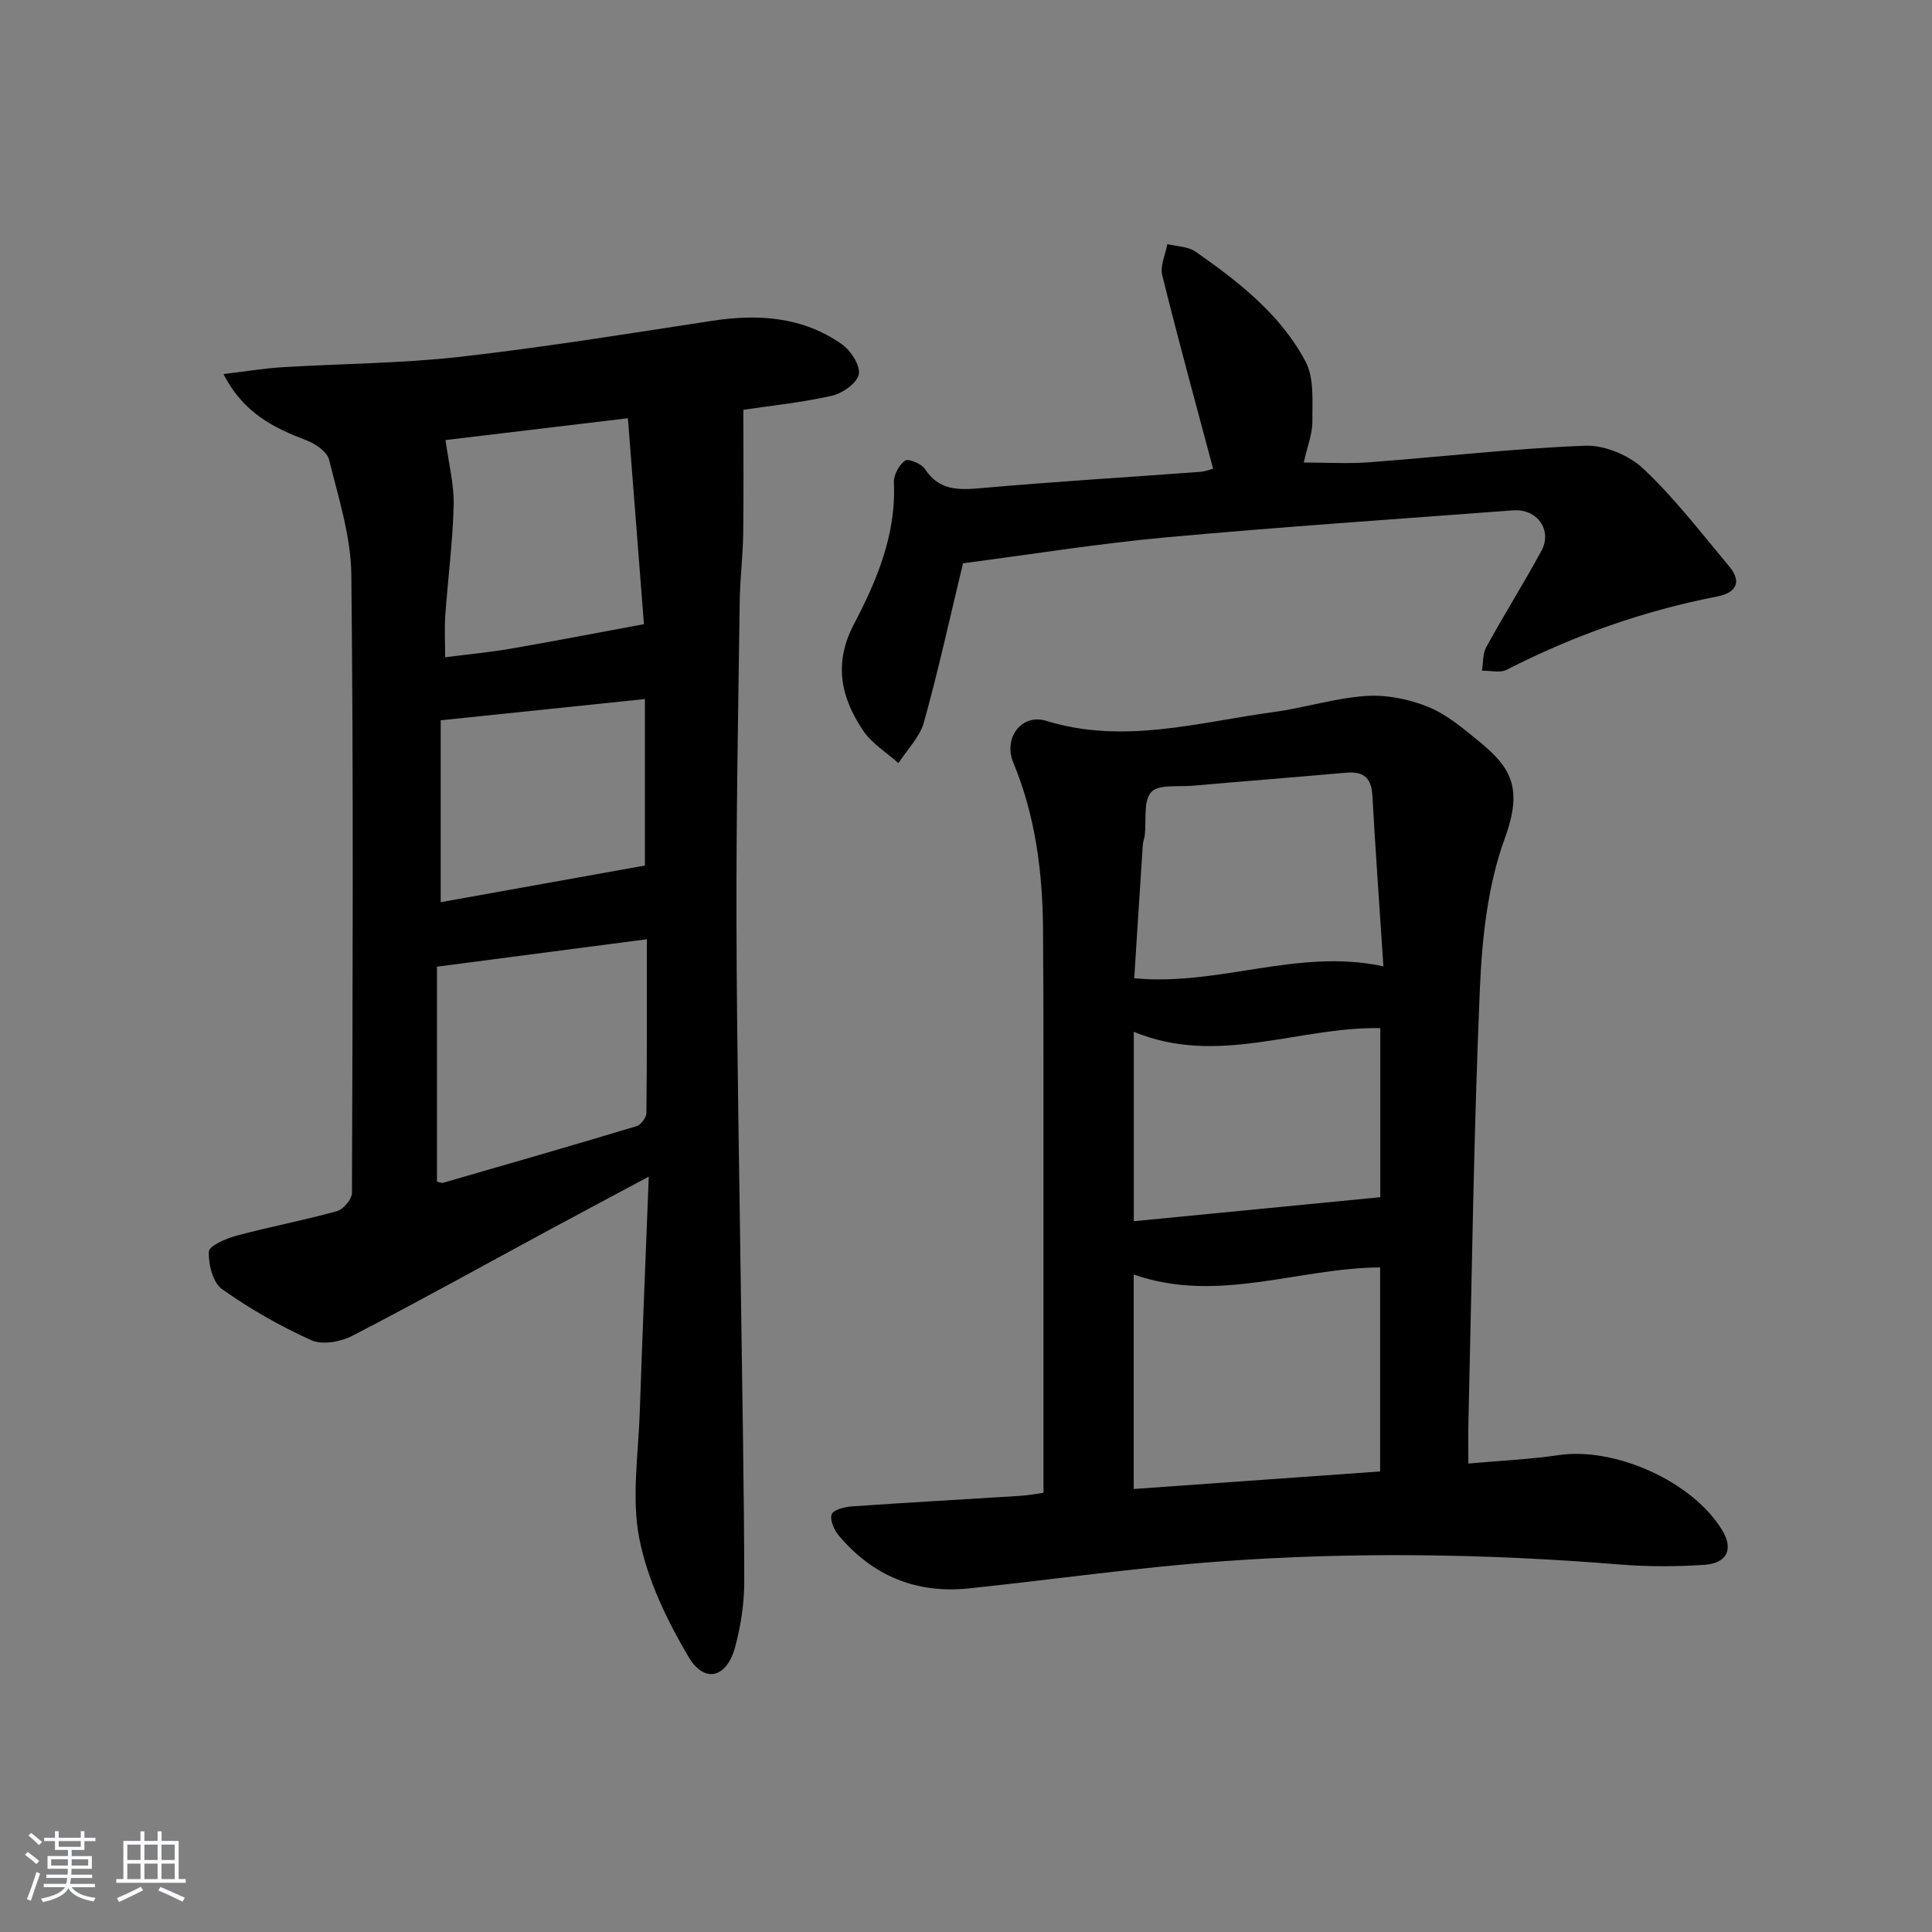 <svg enable-background="new 0 0 400 400" viewBox="0 0 400 400" xmlns="http://www.w3.org/2000/svg"><rect x="0" y="0" width="400" height="400" fill="#808080" stroke="none"/><path d="m5.17 384 .55-.58c.85.61 1.65 1.24 2.4 1.87l-.59.64c-.83-.73-1.62-1.38-2.36-1.93m1.22 9.53-.82-.34c.71-1.76 1.37-3.64 1.98-5.63.24.13.5.25.76.36-.6 1.67-1.24 3.54-1.92 5.61m-.5-13.5.57-.54c.56.44 1.31 1.06 2.26 1.87l-.65.64c-.67-.66-1.4-1.32-2.18-1.97m3.25.46h2.24v-1.36h.77v1.36h4.57v-1.36h.76v1.36h2.28v.69h-2.28v1.84h-2.64v1.26h4.18v2.64h-4.21c0 .45-.02.86-.05 1.21h4.32v.69h-4.38c-.04.34-.1.75-.19 1.22h5.15v.69h-4.82c.87 1.19 2.51 1.92 4.93 2.19-.17.31-.3.57-.37.76-2.77-.49-4.52-1.41-5.26-2.76-.56 1.26-2.3 2.23-5.24 2.9-.12-.24-.26-.48-.43-.72 2.73-.55 4.38-1.34 4.96-2.38h-4.38v-.69h4.65c.1-.38.17-.79.21-1.22h-4.32v-.69h4.4c.03-.34.05-.75.05-1.21h-4.2v-2.64h4.23v-1.26h-2.69v-1.84h-2.24zm1.46 4.46v1.29h3.45c.01-.4.02-.57.01-.53v-.32-.45h-3.46zm1.55-2.59h4.57v-1.19h-4.57zm6.11 2.59h-3.42v.77c-.01.19-.01.37-.02.53h3.44z" fill="#fafbfc"/><path d="m32.63 379.16h.82v1.98h3.54v7.89h1.46v.78h-14.37v-.78h1.46v-7.89h3.54v-1.98h.82v1.98h2.73zm-3.49 11.48.5.73c-1.61.82-3.28 1.63-5 2.42-.13-.27-.28-.55-.44-.82 1.75-.73 3.4-1.5 4.94-2.33m-2.78-5.55h2.73v-3.18h-2.73zm0 3.95h2.73v-3.2h-2.73zm3.54-3.95h2.73v-3.18h-2.73zm0 3.95h2.73v-3.2h-2.73zm7.89 4.68c-1.84-.92-3.51-1.7-5.02-2.32l.45-.73c1.89.8 3.57 1.55 5.04 2.23zm-1.62-11.81h-2.73v3.18h2.73zm-2.73 7.13h2.73v-3.2h-2.73z" fill="#fafbfc"/><g fill="#000001"><path d="m46.27 77.44c4.76-.56 8.46-1.18 12.18-1.41 12.29-.75 24.64-.78 36.85-2.16 17.47-1.98 34.84-4.81 52.22-7.46 9.53-1.45 18.66-.82 26.74 4.83 1.85 1.3 3.86 4.34 3.55 6.21-.3 1.8-3.31 3.96-5.48 4.46-6.1 1.4-12.38 2.03-18.43 2.94 0 8.74.09 17.22-.03 25.7-.07 4.65-.66 9.29-.72 13.94-.3 22.15-.73 44.29-.67 66.44.07 26.14.6 52.28.94 78.42.25 19.31.64 38.62.67 57.93.01 4.58-.69 9.29-1.89 13.72-1.73 6.42-6.36 7.63-9.67 2-4.46-7.59-8.51-15.95-10.17-24.48-1.64-8.41-.19-17.44.1-26.19.53-15.93 1.21-31.85 1.86-48.72-7.46 3.99-14 7.46-20.52 10.98-13.6 7.35-27.12 14.87-40.85 21.97-2.41 1.25-6.21 1.94-8.49.92-6.46-2.91-12.71-6.48-18.49-10.58-1.9-1.35-2.85-5.15-2.73-7.76.06-1.22 3.58-2.73 5.75-3.31 6.89-1.85 13.92-3.17 20.79-5.08 1.32-.37 3.09-2.47 3.09-3.78.14-42.66.33-85.32-.13-127.98-.09-7.97-2.67-15.96-4.61-23.82-.41-1.65-2.82-3.29-4.67-4-6.76-2.59-13.05-5.61-17.19-13.73zm87.65 117.02c-14.89 1.95-29.06 3.8-43.45 5.68v44.51c.62.13.97.32 1.25.24 13.36-3.86 26.73-7.71 40.05-11.72.91-.27 2.05-1.78 2.06-2.72.14-11.94.09-23.9.09-35.99zm-41.68-103.35c.67 4.99 1.8 9.28 1.69 13.53-.2 7.61-1.2 15.19-1.74 22.79-.19 2.71-.03 5.45-.03 8.65 5.1-.65 9.37-1.05 13.59-1.78 8.85-1.53 17.66-3.24 27.57-5.07-1.03-13.25-2.15-27.68-3.32-42.64-13.44 1.61-26.08 3.12-37.76 4.52zm41.28 88.09c0-10.98 0-22.85 0-34.47-13.95 1.45-27.66 2.88-42.28 4.4v37.66c13.99-2.52 27.91-5.01 42.28-7.59z"/><path d="m304.01 303.01c6.53-.59 12.64-.85 18.66-1.74 11.78-1.75 27.88 5.51 33.94 15.63 2.3 3.85.99 6.77-3.81 7.09-5.8.38-11.67.39-17.46-.08-27.57-2.24-55.17-2.65-82.74-.63-17.38 1.28-34.67 3.76-52.01 5.58-10.88 1.14-19.93-2.6-26.95-10.97-.96-1.15-1.87-3.24-1.44-4.38.37-.96 2.69-1.52 4.2-1.63 11.6-.81 23.22-1.44 34.83-2.18 1.96-.13 3.9-.51 4.81-.63 0-30.2.01-59.93 0-89.66 0-8.99-.02-17.99-.09-26.98-.09-11.87-1.57-23.49-6.17-34.57-2.09-5.04 1.72-10.19 6.81-8.62 16.03 4.94 31.53.3 47.17-1.83 6.4-.87 12.67-2.89 19.08-3.32 4.26-.28 8.93.66 12.91 2.29 3.9 1.6 7.33 4.55 10.66 7.28 6.36 5.22 8.97 9.47 5.15 19.89-3.57 9.75-4.72 20.72-5.17 31.23-1.27 29.75-1.65 59.53-2.36 89.3-.08 2.8-.02 5.59-.02 8.93zm-69.29 5.27c17.19-1.22 34.02-2.42 51.02-3.63 0-14.48 0-28.39 0-42.25-17.09.13-33.7 7.56-51.02 1.47zm51.7-108.21c-.79-11.98-1.63-23.71-2.29-35.46-.21-3.7-1.97-4.94-5.45-4.63-10.59.94-21.2 1.77-31.79 2.7-2.96.26-7.06-.34-8.55 1.32-1.67 1.87-.97 5.86-1.33 8.93-.08.66-.35 1.3-.4 1.95-.61 9.22-1.19 18.44-1.78 27.66 17.7 1.68 33.9-6.3 51.59-2.47zm-51.68 13.55v39.22c17.2-1.67 34.02-3.31 51.03-4.97 0-11.11 0-23.22 0-35.01-17.05-.29-33.66 7.96-51.03.76z"/><path d="m199.38 116.62c-2.68 11.1-5.08 22.1-8.09 32.92-.85 3.07-3.47 5.65-5.28 8.46-2.49-2.23-5.54-4.09-7.34-6.78-4.55-6.81-6.14-13.84-1.89-21.95 4.76-9.08 8.79-18.62 8.29-29.37-.07-1.54 1.06-3.63 2.31-4.54.66-.48 3.4.64 4.12 1.74 2.96 4.52 6.96 4.37 11.66 3.96 15.06-1.34 30.16-2.24 45.25-3.36 1.11-.08 2.19-.52 2.75-.66-3.6-13.51-7.23-26.74-10.53-40.05-.48-1.94.66-4.29 1.06-6.45 1.97.5 4.3.48 5.85 1.57 8.91 6.23 17.58 12.98 22.75 22.73 1.83 3.44 1.39 8.24 1.42 12.42.02 2.57-1.03 5.15-1.78 8.5 4.77 0 9.18.28 13.55-.05 14.9-1.12 29.77-2.85 44.68-3.43 4.03-.16 9.12 1.97 12.09 4.77 6.48 6.12 11.98 13.3 17.73 20.17 2.73 3.26 1.5 5.51-2.46 6.28-15.27 2.96-29.75 8.1-43.59 15.17-1.38.7-3.39.15-5.11.19.28-1.65.14-3.53.91-4.91 3.68-6.7 7.75-13.18 11.4-19.9 2.33-4.29-.89-8.76-5.84-8.39-24.02 1.81-48.07 3.42-72.06 5.61-14.05 1.3-28 3.55-41.85 5.35z"/></g></svg>